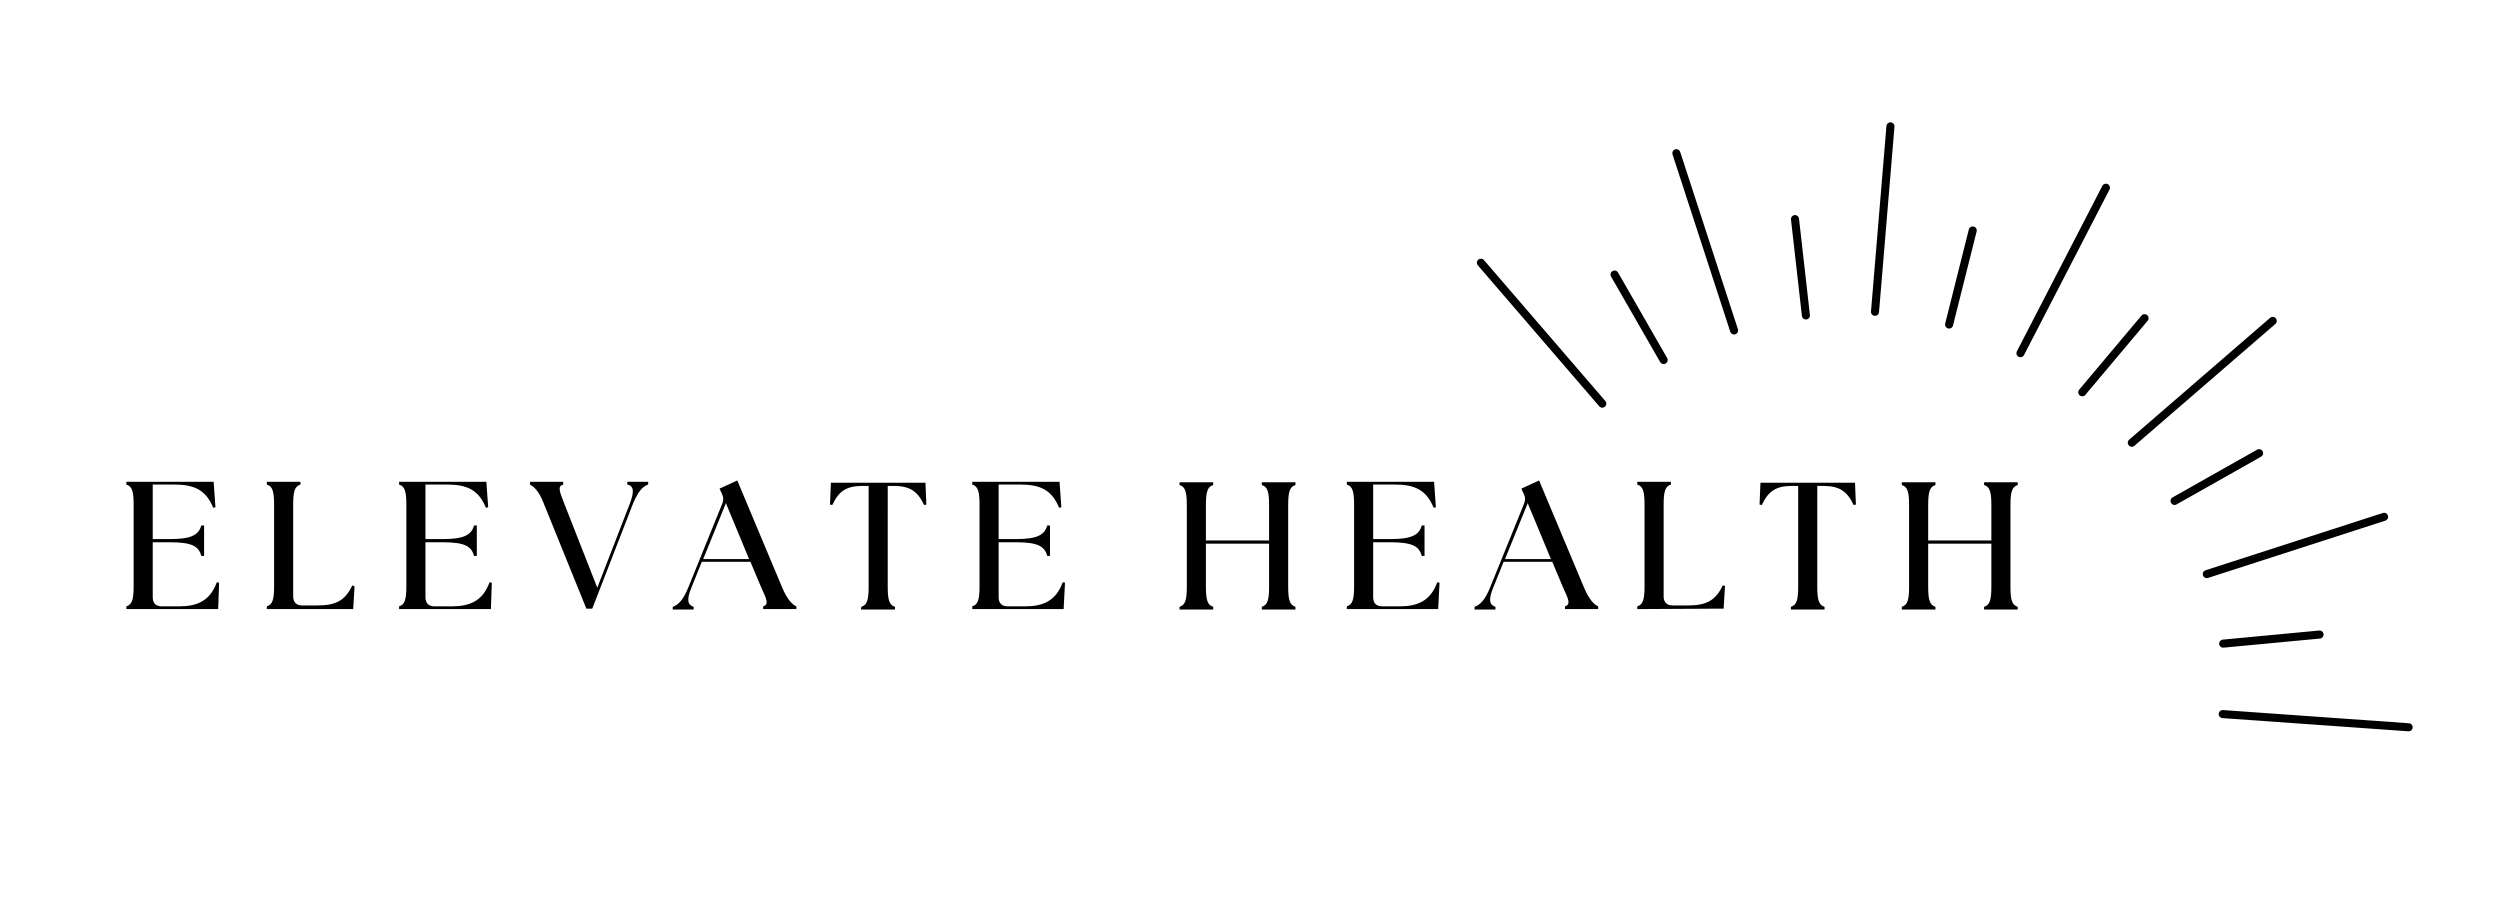 <?xml version="1.0" encoding="utf-8"?>
<!-- Generator: Adobe Illustrator 28.7.1, SVG Export Plug-In . SVG Version: 9.03 Build 54978)  -->
<svg version="1.0" id="Layer_1" xmlns="http://www.w3.org/2000/svg" xmlns:xlink="http://www.w3.org/1999/xlink" x="0px" y="0px"
	 viewBox="0 0 550 202" style="enable-background:new 0 0 550 202;" xml:space="preserve">
<style type="text/css">
	.st0{fill:none;stroke:#000000;stroke-width:1.774;stroke-linecap:round;stroke-miterlimit:10;}
</style>
<g>
	<g>
		<g>
			<path d="M27.8,134v-0.6c1.3-0.4,1.6-1.6,1.6-4.5v-17.8c0-2.9-0.3-4.1-1.6-4.5V106H47l0.4,5.6l-0.5,0.1c-1.6-3.9-4.1-5.1-8.6-5.1
				h-4.7v12h3.8c4.9,0,6.3-1,6.9-3h0.6v6.7h-0.6c-0.6-2.1-2-3-6.9-3h-3.8v12.1c0,1.3,0.7,2,2,2h3.8c4,0,6.8-1.2,8.3-5.3l0.5,0.1
				L48,134H27.8z"/>
			<path d="M58.7,134v-0.6c1.3-0.4,1.6-1.6,1.6-4.5v-17.8c0-2.9-0.3-4.1-1.6-4.5V106h7.4v0.6c-1.3,0.4-1.6,1.6-1.6,4.5v20.1
				c0,1.3,0.7,2,2,2h3.3c4,0,6.1-1,7.7-4.4L78,129l-0.3,5H58.7z"/>
			<path d="M87.8,134v-0.6c1.3-0.4,1.6-1.6,1.6-4.5v-17.8c0-2.9-0.3-4.1-1.6-4.5V106H107l0.4,5.6l-0.5,0.1c-1.6-3.9-4.1-5.1-8.6-5.1
				h-4.7v12h3.8c4.9,0,6.3-1,6.9-3h0.6v6.7h-0.6c-0.6-2.1-2-3-6.9-3h-3.8v12.1c0,1.3,0.7,2,2,2h3.8c4,0,6.8-1.2,8.3-5.3l0.5,0.1
				L108,134H87.8z"/>
			<path d="M116.6,106.6V106h7.3v0.6c-1.3,0.4-0.8,1.5,0.2,4.1l7.3,18.6l7.2-18.6c1-2.7,0.8-3.8-0.6-4.1V106h4.6v0.6
				c-1.2,0.4-2.2,1.5-3.3,4.1l-9,23.2H129l-9.4-23.2C118.6,108.1,117.5,107.1,116.6,106.6z"/>
			<path d="M148,133.5c1.2-0.4,2.3-1.5,3.4-4.2l7.5-18.5c0.3-0.8,0.3-1.4-0.1-2.2l-0.5-1.1l3.9-1.8l9.9,23.6
				c1.1,2.6,2.2,3.7,3.1,4.1v0.6h-7.3v-0.6c1.3-0.4,0.8-1.5-0.4-4.1l-2.4-5.7h-10.7l-2.3,5.7c-1.1,2.7-0.8,3.8,0.5,4.2v0.6H148
				V133.5z M164.8,123l-5.1-12.3l-5,12.3H164.8z"/>
			<path d="M189.5,133.5c1.3-0.4,1.6-1.6,1.6-4.5v-22.1h-1.2c-3.6,0-5.3,1-6.8,4.2l-0.5-0.1l0.2-4.8h20.8l0.2,4.8l-0.5,0.1
				c-1.5-3.2-3.3-4.2-6.8-4.2h-1.2V129c0,2.9,0.3,4.1,1.6,4.5v0.6h-7.5L189.5,133.5L189.5,133.5z"/>
			<path d="M213.9,134v-0.6c1.3-0.4,1.6-1.6,1.6-4.5v-17.8c0-2.9-0.3-4.1-1.6-4.5V106h19.2l0.4,5.6l-0.5,0.1
				c-1.6-3.9-4.1-5.1-8.6-5.1h-4.7v12h3.8c4.9,0,6.3-1,6.9-3h0.6v6.7h-0.6c-0.6-2.1-2-3-6.9-3h-3.8v12.1c0,1.3,0.7,2,2,2h3.8
				c4,0,6.8-1.2,8.3-5.3l0.5,0.1L234,134H213.9z"/>
			<path d="M259.5,133.5c1.3-0.4,1.6-1.6,1.6-4.5v-17.8c0-2.9-0.3-4.1-1.6-4.5v-0.6h7.4v0.6c-1.3,0.4-1.6,1.6-1.6,4.5v7.7h13.9v-7.7
				c0-2.9-0.3-4.1-1.6-4.5v-0.6h7.4v0.6c-1.3,0.4-1.6,1.6-1.6,4.5V129c0,2.9,0.3,4.1,1.6,4.5v0.6h-7.4v-0.6c1.3-0.4,1.6-1.6,1.6-4.5
				v-9.4h-13.9v9.4c0,2.9,0.3,4.1,1.6,4.5v0.6h-7.4V133.5z"/>
			<path d="M296.3,134v-0.6c1.3-0.4,1.6-1.6,1.6-4.5v-17.8c0-2.9-0.3-4.1-1.6-4.5V106h19.2l0.4,5.6l-0.5,0.1
				c-1.6-3.9-4.1-5.1-8.6-5.1h-4.7v12h3.8c4.9,0,6.3-1,6.9-3h0.6v6.7h-0.6c-0.6-2.1-2-3-6.9-3h-3.8v12.1c0,1.3,0.7,2,2,2h3.8
				c4,0,6.8-1.2,8.3-5.3l0.5,0.1l-0.3,5.8H296.3z"/>
			<path d="M324.4,133.5c1.2-0.4,2.3-1.5,3.4-4.2l7.5-18.5c0.3-0.8,0.3-1.4-0.1-2.2l-0.5-1.1l3.9-1.8l9.9,23.6
				c1.1,2.6,2.2,3.7,3.1,4.1v0.6h-7.3v-0.6c1.3-0.4,0.8-1.5-0.4-4.1l-2.4-5.7h-10.7l-2.3,5.7c-1.1,2.7-0.8,3.8,0.5,4.2v0.6h-4.6
				V133.5z M341.2,123l-5.1-12.3l-5,12.3H341.2z"/>
			<path d="M360.2,134v-0.6c1.3-0.4,1.6-1.6,1.6-4.5v-17.8c0-2.9-0.3-4.1-1.6-4.5V106h7.4v0.6c-1.3,0.4-1.6,1.6-1.6,4.5v20.1
				c0,1.3,0.7,2,2,2h3.3c4,0,6.1-1,7.7-4.4l0.5,0.1l-0.3,5L360.2,134L360.2,134z"/>
			<path d="M394,133.5c1.3-0.4,1.6-1.6,1.6-4.5v-22.1h-1.2c-3.6,0-5.3,1-6.8,4.2l-0.5-0.1l0.2-4.8h20.8l0.2,4.8l-0.5,0.1
				c-1.5-3.2-3.3-4.2-6.8-4.2h-1.2V129c0,2.9,0.3,4.1,1.6,4.5v0.6H394V133.5z"/>
			<path d="M418.4,133.5c1.3-0.4,1.6-1.6,1.6-4.5v-17.8c0-2.9-0.3-4.1-1.6-4.5v-0.6h7.4v0.6c-1.3,0.4-1.6,1.6-1.6,4.5v7.7h13.9v-7.7
				c0-2.9-0.3-4.1-1.6-4.5v-0.6h7.4v0.6c-1.3,0.4-1.6,1.6-1.6,4.5V129c0,2.9,0.3,4.1,1.6,4.5v0.6h-7.4v-0.6c1.3-0.4,1.6-1.6,1.6-4.5
				v-9.4h-13.9v9.4c0,2.9,0.3,4.1,1.6,4.5v0.6h-7.4V133.5z"/>
		</g>
	</g>
	<line class="st0" x1="325.8" y1="57.8" x2="352.5" y2="88.8"/>
	<line class="st0" x1="355.2" y1="60.4" x2="366" y2="79.2"/>
	<line class="st0" x1="394.9" y1="48.2" x2="397.3" y2="69.4"/>
	<line class="st0" x1="434" y1="50.7" x2="428.8" y2="71.4"/>
	<line class="st0" x1="471.8" y1="70" x2="458.1" y2="86.3"/>
	<line class="st0" x1="497" y1="99.7" x2="478.4" y2="110.2"/>
	<line class="st0" x1="510.3" y1="139.6" x2="489.1" y2="141.6"/>
	<line class="st0" x1="368.8" y1="33.7" x2="381.5" y2="72.7"/>
	<line class="st0" x1="415.9" y1="27.8" x2="412.5" y2="68.6"/>
	<line class="st0" x1="463.3" y1="41.3" x2="444.5" y2="77.7"/>
	<line class="st0" x1="500" y1="70.6" x2="469" y2="97.4"/>
	<line class="st0" x1="524.5" y1="113.7" x2="485.5" y2="126.3"/>
	<line class="st0" x1="529.9" y1="160" x2="489" y2="157.1"/>
</g>
</svg>
